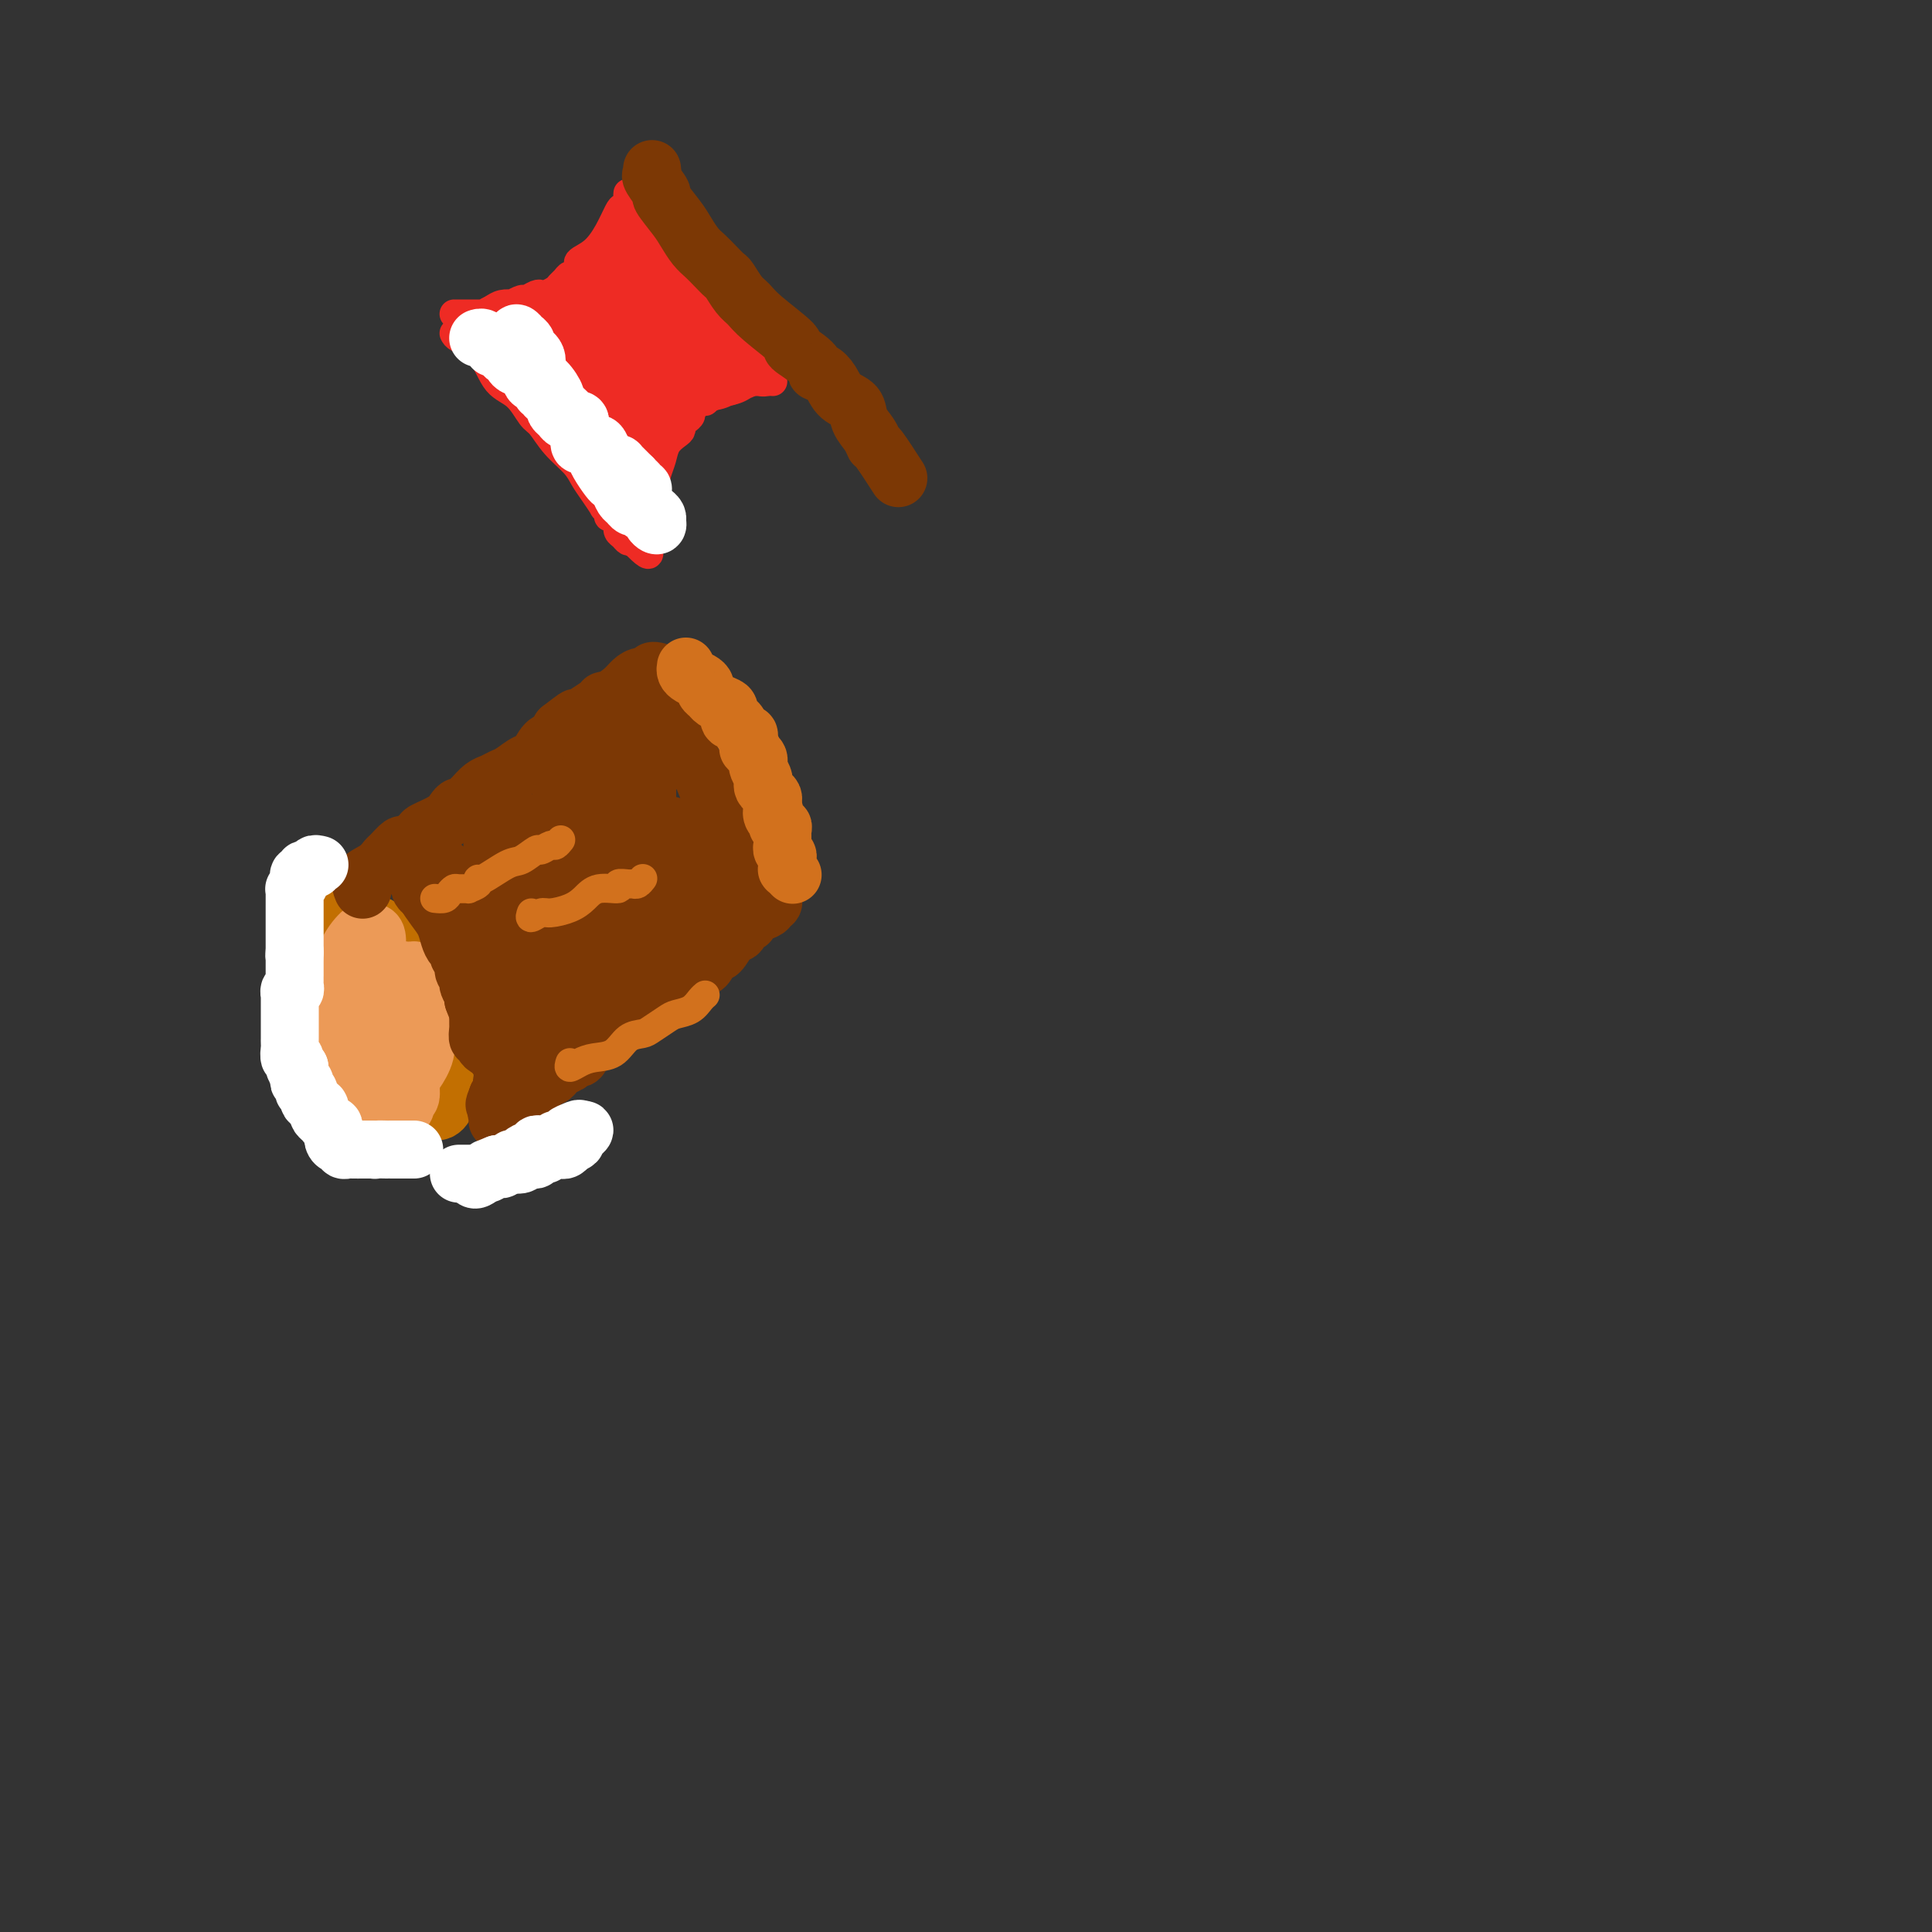 <svg viewBox='0 0 400 400' version='1.1' xmlns='http://www.w3.org/2000/svg' xmlns:xlink='http://www.w3.org/1999/xlink'><rect x="0" y="0" width="400" height="400" fill="#333333" stroke="none"/><g fill='none' stroke='#C26F01' stroke-width='12' stroke-linecap='round' stroke-linejoin='round'><path d='M71,208c-0.024,0.319 -0.048,0.639 0,1c0.048,0.361 0.170,0.765 0,2c-0.170,1.235 -0.630,3.301 0,5c0.630,1.699 2.351,3.033 3,4c0.649,0.967 0.226,1.569 0,2c-0.226,0.431 -0.253,0.693 0,1c0.253,0.307 0.788,0.660 1,1c0.212,0.340 0.102,0.665 0,1c-0.102,0.335 -0.196,0.678 0,1c0.196,0.322 0.682,0.621 1,1c0.318,0.379 0.468,0.836 1,1c0.532,0.164 1.447,0.034 2,0c0.553,-0.034 0.744,0.029 1,0c0.256,-0.029 0.578,-0.151 1,0c0.422,0.151 0.943,0.576 1,1c0.057,0.424 -0.350,0.846 0,1c0.350,0.154 1.456,0.041 2,0c0.544,-0.041 0.527,-0.011 1,0c0.473,0.011 1.436,0.004 2,0c0.564,-0.004 0.729,-0.004 1,0c0.271,0.004 0.647,0.012 1,0c0.353,-0.012 0.683,-0.044 1,0c0.317,0.044 0.621,0.163 1,0c0.379,-0.163 0.834,-0.610 1,-1c0.166,-0.390 0.045,-0.723 0,-1c-0.045,-0.277 -0.012,-0.498 0,-1c0.012,-0.502 0.003,-1.286 0,-2c-0.003,-0.714 -0.002,-1.357 0,-2'/><path d='M92,223c0.159,-1.498 0.055,-1.742 0,-2c-0.055,-0.258 -0.061,-0.529 0,-1c0.061,-0.471 0.188,-1.144 0,-2c-0.188,-0.856 -0.691,-1.897 -1,-3c-0.309,-1.103 -0.426,-2.269 -1,-4c-0.574,-1.731 -1.607,-4.028 -2,-5c-0.393,-0.972 -0.146,-0.618 0,-1c0.146,-0.382 0.193,-1.499 0,-2c-0.193,-0.501 -0.625,-0.385 -1,-1c-0.375,-0.615 -0.692,-1.963 -1,-3c-0.308,-1.037 -0.607,-1.765 -1,-2c-0.393,-0.235 -0.879,0.024 -1,0c-0.121,-0.024 0.122,-0.331 0,-1c-0.122,-0.669 -0.609,-1.699 -1,-2c-0.391,-0.301 -0.686,0.127 -1,0c-0.314,-0.127 -0.647,-0.808 -1,-1c-0.353,-0.192 -0.724,0.106 -1,0c-0.276,-0.106 -0.455,-0.617 -1,-1c-0.545,-0.383 -1.454,-0.639 -2,-1c-0.546,-0.361 -0.728,-0.829 -1,-1c-0.272,-0.171 -0.632,-0.047 -1,0c-0.368,0.047 -0.743,0.015 -1,0c-0.257,-0.015 -0.394,-0.015 -1,0c-0.606,0.015 -1.679,0.045 -2,0c-0.321,-0.045 0.110,-0.164 0,0c-0.110,0.164 -0.761,0.611 -1,1c-0.239,0.389 -0.064,0.720 0,1c0.064,0.280 0.018,0.509 0,1c-0.018,0.491 -0.009,1.246 0,2'/><path d='M70,195c-0.155,0.917 -0.041,0.708 0,1c0.041,0.292 0.011,1.083 0,2c-0.011,0.917 -0.003,1.960 0,3c0.003,1.040 -0.000,2.078 0,3c0.000,0.922 0.004,1.727 0,3c-0.004,1.273 -0.015,3.013 0,4c0.015,0.987 0.055,1.219 0,2c-0.055,0.781 -0.207,2.110 0,3c0.207,0.890 0.773,1.342 1,2c0.227,0.658 0.117,1.524 0,2c-0.117,0.476 -0.239,0.564 0,1c0.239,0.436 0.838,1.219 1,2c0.162,0.781 -0.115,1.558 0,2c0.115,0.442 0.622,0.549 1,1c0.378,0.451 0.626,1.245 1,2c0.374,0.755 0.874,1.470 1,2c0.126,0.530 -0.121,0.874 0,1c0.121,0.126 0.609,0.034 1,0c0.391,-0.034 0.686,-0.008 1,0c0.314,0.008 0.648,-0.001 1,0c0.352,0.001 0.721,0.012 1,0c0.279,-0.012 0.467,-0.048 1,0c0.533,0.048 1.411,0.178 2,0c0.589,-0.178 0.890,-0.666 1,-1c0.110,-0.334 0.029,-0.514 0,-1c-0.029,-0.486 -0.008,-1.278 0,-2c0.008,-0.722 0.002,-1.373 0,-2c-0.002,-0.627 -0.001,-1.230 0,-2c0.001,-0.770 0.000,-1.707 0,-3c-0.000,-1.293 -0.000,-2.941 0,-4c0.000,-1.059 0.000,-1.530 0,-2'/><path d='M83,214c0.224,-3.306 0.284,-3.071 0,-4c-0.284,-0.929 -0.913,-3.023 -1,-4c-0.087,-0.977 0.366,-0.836 0,-1c-0.366,-0.164 -1.552,-0.633 -2,-1c-0.448,-0.367 -0.159,-0.632 0,-1c0.159,-0.368 0.186,-0.838 0,-1c-0.186,-0.162 -0.586,-0.017 -1,0c-0.414,0.017 -0.843,-0.095 -1,0c-0.157,0.095 -0.042,0.398 0,1c0.042,0.602 0.011,1.503 0,2c-0.011,0.497 -0.003,0.589 0,1c0.003,0.411 0.001,1.140 0,2c-0.001,0.860 -0.000,1.850 0,3c0.000,1.150 0.000,2.458 0,3c-0.000,0.542 -0.000,0.316 0,1c0.000,0.684 0.000,2.277 0,3c-0.000,0.723 -0.000,0.576 0,1c0.000,0.424 0.000,1.420 0,2c-0.000,0.580 -0.000,0.743 0,1c0.000,0.257 0.000,0.608 0,1c-0.000,0.392 -0.000,0.826 0,1c0.000,0.174 0.000,0.087 0,0'/></g>
<g fill='none' stroke='#EC9A57' stroke-width='12' stroke-linecap='round' stroke-linejoin='round'><path d='M75,206c-0.000,0.682 -0.000,1.363 0,2c0.000,0.637 0.000,1.229 0,2c-0.000,0.771 -0.000,1.722 0,3c0.000,1.278 0.000,2.883 0,4c-0.000,1.117 -0.001,1.745 0,3c0.001,1.255 0.002,3.136 0,4c-0.002,0.864 -0.008,0.712 0,1c0.008,0.288 0.029,1.018 0,1c-0.029,-0.018 -0.109,-0.782 0,-1c0.109,-0.218 0.407,0.110 1,0c0.593,-0.110 1.479,-0.659 2,-1c0.521,-0.341 0.675,-0.476 1,-1c0.325,-0.524 0.819,-1.439 1,-2c0.181,-0.561 0.048,-0.769 0,-1c-0.048,-0.231 -0.013,-0.486 0,-1c0.013,-0.514 0.003,-1.287 0,-2c-0.003,-0.713 -0.001,-1.366 0,-2c0.001,-0.634 0.000,-1.248 0,-2c-0.000,-0.752 -0.000,-1.644 0,-2c0.000,-0.356 0.000,-0.178 0,0'/><path d='M80,211c-0.016,-1.710 -0.056,-0.986 0,-1c0.056,-0.014 0.207,-0.768 0,-1c-0.207,-0.232 -0.773,0.057 -1,0c-0.227,-0.057 -0.113,-0.461 0,-1c0.113,-0.539 0.227,-1.212 0,-2c-0.227,-0.788 -0.796,-1.689 -1,-3c-0.204,-1.311 -0.044,-3.030 0,-4c0.044,-0.970 -0.028,-1.191 0,-2c0.028,-0.809 0.155,-2.206 0,-3c-0.155,-0.794 -0.591,-0.985 -1,-1c-0.409,-0.015 -0.789,0.147 -1,0c-0.211,-0.147 -0.253,-0.602 -1,0c-0.747,0.602 -2.200,2.260 -3,4c-0.800,1.740 -0.946,3.563 -1,5c-0.054,1.437 -0.014,2.487 0,4c0.014,1.513 0.003,3.490 0,5c-0.003,1.510 0.001,2.553 0,3c-0.001,0.447 -0.006,0.296 0,1c0.006,0.704 0.022,2.261 0,3c-0.022,0.739 -0.083,0.661 0,1c0.083,0.339 0.309,1.097 1,2c0.691,0.903 1.845,1.952 3,3'/><path d='M75,224c0.813,1.580 0.844,2.528 1,3c0.156,0.472 0.436,0.466 1,1c0.564,0.534 1.411,1.608 2,2c0.589,0.392 0.918,0.102 1,0c0.082,-0.102 -0.084,-0.017 0,0c0.084,0.017 0.419,-0.035 1,0c0.581,0.035 1.409,0.157 2,0c0.591,-0.157 0.945,-0.593 1,-1c0.055,-0.407 -0.188,-0.786 0,-1c0.188,-0.214 0.807,-0.262 1,-1c0.193,-0.738 -0.039,-2.165 0,-3c0.039,-0.835 0.350,-1.077 1,-2c0.650,-0.923 1.638,-2.527 2,-4c0.362,-1.473 0.097,-2.814 0,-4c-0.097,-1.186 -0.025,-2.218 0,-3c0.025,-0.782 0.003,-1.313 0,-2c-0.003,-0.687 0.014,-1.528 0,-2c-0.014,-0.472 -0.059,-0.575 0,-1c0.059,-0.425 0.223,-1.172 0,-2c-0.223,-0.828 -0.834,-1.738 -1,-2c-0.166,-0.262 0.111,0.125 0,0c-0.111,-0.125 -0.612,-0.762 -1,-1c-0.388,-0.238 -0.664,-0.079 -1,0c-0.336,0.079 -0.734,0.076 -1,0c-0.266,-0.076 -0.401,-0.227 -1,0c-0.599,0.227 -1.661,0.830 -2,1c-0.339,0.170 0.046,-0.094 0,0c-0.046,0.094 -0.523,0.547 -1,1'/><path d='M80,203c-1.000,0.333 -0.500,0.167 0,0'/></g>
<g fill='none' stroke='#7C3805' stroke-width='12' stroke-linecap='round' stroke-linejoin='round'><path d='M75,184c0.076,0.181 0.152,0.362 0,0c-0.152,-0.362 -0.531,-1.268 0,-2c0.531,-0.732 1.971,-1.290 3,-2c1.029,-0.710 1.646,-1.570 2,-2c0.354,-0.430 0.445,-0.429 1,-1c0.555,-0.571 1.574,-1.714 2,-2c0.426,-0.286 0.261,0.285 1,0c0.739,-0.285 2.383,-1.425 3,-2c0.617,-0.575 0.207,-0.584 1,-1c0.793,-0.416 2.790,-1.239 4,-2c1.210,-0.761 1.633,-1.460 2,-2c0.367,-0.540 0.679,-0.922 1,-1c0.321,-0.078 0.652,0.148 1,0c0.348,-0.148 0.712,-0.670 1,-1c0.288,-0.330 0.499,-0.468 1,-1c0.501,-0.532 1.293,-1.456 2,-2c0.707,-0.544 1.330,-0.707 2,-1c0.670,-0.293 1.387,-0.716 2,-1c0.613,-0.284 1.124,-0.428 2,-1c0.876,-0.572 2.119,-1.570 3,-2c0.881,-0.430 1.401,-0.290 2,-1c0.599,-0.710 1.277,-2.268 2,-3c0.723,-0.732 1.492,-0.638 2,-1c0.508,-0.362 0.754,-1.181 1,-2'/><path d='M116,151c6.391,-4.993 1.870,-0.974 1,0c-0.870,0.974 1.912,-1.096 3,-2c1.088,-0.904 0.483,-0.640 1,-1c0.517,-0.360 2.155,-1.343 3,-2c0.845,-0.657 0.897,-0.989 1,-1c0.103,-0.011 0.256,0.299 1,0c0.744,-0.299 2.079,-1.208 3,-2c0.921,-0.792 1.427,-1.466 2,-2c0.573,-0.534 1.211,-0.928 2,-1c0.789,-0.072 1.727,0.176 2,0c0.273,-0.176 -0.119,-0.778 0,-1c0.119,-0.222 0.748,-0.063 1,0c0.252,0.063 0.126,0.032 0,0'/><path d='M103,232c0.050,-0.333 0.101,-0.665 0,-1c-0.101,-0.335 -0.352,-0.671 0,-1c0.352,-0.329 1.308,-0.651 2,-1c0.692,-0.349 1.120,-0.724 2,-1c0.880,-0.276 2.210,-0.451 3,-1c0.790,-0.549 1.038,-1.470 1,-2c-0.038,-0.530 -0.362,-0.667 0,-1c0.362,-0.333 1.412,-0.862 2,-1c0.588,-0.138 0.716,0.116 1,0c0.284,-0.116 0.724,-0.603 1,-1c0.276,-0.397 0.388,-0.705 1,-1c0.612,-0.295 1.725,-0.576 2,-1c0.275,-0.424 -0.287,-0.992 0,-1c0.287,-0.008 1.425,0.545 2,0c0.575,-0.545 0.589,-2.187 1,-3c0.411,-0.813 1.219,-0.796 2,-1c0.781,-0.204 1.537,-0.629 2,-1c0.463,-0.371 0.635,-0.687 1,-1c0.365,-0.313 0.923,-0.621 1,-1c0.077,-0.379 -0.326,-0.827 0,-1c0.326,-0.173 1.380,-0.071 2,0c0.620,0.071 0.805,0.112 1,0c0.195,-0.112 0.399,-0.376 1,-1c0.601,-0.624 1.600,-1.607 2,-2c0.400,-0.393 0.200,-0.197 0,0'/><path d='M133,208c4.763,-3.951 1.672,-1.829 1,-1c-0.672,0.829 1.075,0.364 2,0c0.925,-0.364 1.029,-0.627 1,-1c-0.029,-0.373 -0.190,-0.855 0,-1c0.190,-0.145 0.732,0.049 1,0c0.268,-0.049 0.261,-0.341 1,-1c0.739,-0.659 2.225,-1.686 3,-2c0.775,-0.314 0.838,0.083 1,0c0.162,-0.083 0.424,-0.646 1,-1c0.576,-0.354 1.468,-0.497 2,-1c0.532,-0.503 0.706,-1.365 1,-2c0.294,-0.635 0.709,-1.044 1,-1c0.291,0.044 0.459,0.540 1,0c0.541,-0.540 1.456,-2.116 2,-3c0.544,-0.884 0.719,-1.077 1,-1c0.281,0.077 0.669,0.424 1,0c0.331,-0.424 0.604,-1.619 1,-2c0.396,-0.381 0.914,0.052 1,0c0.086,-0.052 -0.260,-0.587 0,-1c0.260,-0.413 1.128,-0.703 2,-1c0.872,-0.297 1.750,-0.602 2,-1c0.250,-0.398 -0.129,-0.890 0,-1c0.129,-0.110 0.765,0.163 1,0c0.235,-0.163 0.067,-0.761 0,-1c-0.067,-0.239 -0.034,-0.120 0,0'/><path d='M136,142c-0.119,0.294 -0.238,0.588 0,1c0.238,0.412 0.833,0.941 1,1c0.167,0.059 -0.095,-0.354 0,0c0.095,0.354 0.545,1.474 1,2c0.455,0.526 0.913,0.457 1,1c0.087,0.543 -0.199,1.699 0,2c0.199,0.301 0.883,-0.253 1,0c0.117,0.253 -0.334,1.312 0,2c0.334,0.688 1.453,1.003 2,2c0.547,0.997 0.523,2.676 1,4c0.477,1.324 1.455,2.294 2,3c0.545,0.706 0.657,1.146 1,2c0.343,0.854 0.917,2.120 1,3c0.083,0.880 -0.325,1.374 0,2c0.325,0.626 1.382,1.385 2,2c0.618,0.615 0.796,1.086 1,2c0.204,0.914 0.433,2.269 1,4c0.567,1.731 1.472,3.837 2,5c0.528,1.163 0.677,1.384 1,2c0.323,0.616 0.818,1.629 1,2c0.182,0.371 0.049,0.100 0,0c-0.049,-0.100 -0.014,-0.029 0,0c0.014,0.029 0.007,0.014 0,0'/><path d='M91,187c-0.232,-0.339 -0.464,-0.679 -1,-1c-0.536,-0.321 -1.375,-0.625 -2,-1c-0.625,-0.375 -1.036,-0.821 -1,-1c0.036,-0.179 0.518,-0.089 1,0'/><path d='M88,184c-0.556,-0.382 -0.448,0.163 0,1c0.448,0.837 1.234,1.964 2,3c0.766,1.036 1.511,1.979 2,3c0.489,1.021 0.724,2.118 1,3c0.276,0.882 0.595,1.549 1,2c0.405,0.451 0.897,0.685 1,1c0.103,0.315 -0.183,0.710 0,1c0.183,0.290 0.834,0.473 1,1c0.166,0.527 -0.152,1.398 0,2c0.152,0.602 0.776,0.937 1,1c0.224,0.063 0.050,-0.145 0,0c-0.050,0.145 0.025,0.644 0,1c-0.025,0.356 -0.150,0.570 0,1c0.150,0.430 0.575,1.076 1,2c0.425,0.924 0.850,2.128 1,3c0.150,0.872 0.025,1.413 0,2c-0.025,0.587 0.049,1.219 0,2c-0.049,0.781 -0.220,1.712 0,2c0.220,0.288 0.830,-0.066 1,0c0.170,0.066 -0.099,0.554 0,1c0.099,0.446 0.565,0.851 1,1c0.435,0.149 0.839,0.043 1,0c0.161,-0.043 0.081,-0.021 0,0'/><path d='M102,217c2.566,5.108 1.980,1.379 2,0c0.020,-1.379 0.646,-0.409 1,0c0.354,0.409 0.434,0.256 1,0c0.566,-0.256 1.616,-0.614 2,-1c0.384,-0.386 0.103,-0.800 0,-1c-0.103,-0.200 -0.026,-0.186 0,-1c0.026,-0.814 0.001,-2.454 0,-3c-0.001,-0.546 0.021,0.004 0,0c-0.021,-0.004 -0.087,-0.562 0,-1c0.087,-0.438 0.325,-0.756 0,-2c-0.325,-1.244 -1.213,-3.415 -2,-5c-0.787,-1.585 -1.471,-2.584 -2,-4c-0.529,-1.416 -0.901,-3.247 -2,-5c-1.099,-1.753 -2.925,-3.426 -4,-5c-1.075,-1.574 -1.398,-3.048 -2,-4c-0.602,-0.952 -1.482,-1.382 -2,-2c-0.518,-0.618 -0.673,-1.423 -1,-2c-0.327,-0.577 -0.824,-0.925 -1,-1c-0.176,-0.075 -0.029,0.124 0,0c0.029,-0.124 -0.058,-0.572 0,0c0.058,0.572 0.263,2.164 0,3c-0.263,0.836 -0.994,0.917 0,4c0.994,3.083 3.713,9.166 5,13c1.287,3.834 1.144,5.417 1,7'/><path d='M98,207c1.861,5.339 3.515,5.185 4,6c0.485,0.815 -0.198,2.597 0,4c0.198,1.403 1.279,2.426 2,3c0.721,0.574 1.084,0.699 1,1c-0.084,0.301 -0.615,0.777 -1,0c-0.385,-0.777 -0.625,-2.808 -1,-4c-0.375,-1.192 -0.885,-1.546 -1,-2c-0.115,-0.454 0.165,-1.008 0,-2c-0.165,-0.992 -0.775,-2.422 -1,-4c-0.225,-1.578 -0.064,-3.302 0,-5c0.064,-1.698 0.031,-3.368 0,-5c-0.031,-1.632 -0.060,-3.225 0,-4c0.060,-0.775 0.208,-0.733 0,-1c-0.208,-0.267 -0.774,-0.845 -1,-1c-0.226,-0.155 -0.112,0.113 0,0c0.112,-0.113 0.222,-0.607 0,-1c-0.222,-0.393 -0.778,-0.684 -1,-1c-0.222,-0.316 -0.111,-0.658 0,-1'/><path d='M99,190c-1.250,-4.831 -1.876,-1.908 -2,-1c-0.124,0.908 0.254,-0.201 0,-1c-0.254,-0.799 -1.140,-1.290 -2,-2c-0.860,-0.710 -1.695,-1.641 -2,-2c-0.305,-0.359 -0.082,-0.148 0,0c0.082,0.148 0.022,0.232 0,0c-0.022,-0.232 -0.006,-0.781 0,-1c0.006,-0.219 0.003,-0.110 0,0'/><path d='M108,170c-0.211,0.307 -0.423,0.614 0,1c0.423,0.386 1.480,0.852 2,2c0.520,1.148 0.504,2.977 1,5c0.496,2.023 1.505,4.241 2,6c0.495,1.759 0.475,3.061 1,5c0.525,1.939 1.595,4.515 2,6c0.405,1.485 0.147,1.878 0,3c-0.147,1.122 -0.182,2.974 0,4c0.182,1.026 0.581,1.227 1,2c0.419,0.773 0.858,2.118 1,3c0.142,0.882 -0.011,1.301 0,2c0.011,0.699 0.188,1.679 0,2c-0.188,0.321 -0.741,-0.016 -1,0c-0.259,0.016 -0.224,0.386 -1,-1c-0.776,-1.386 -2.363,-4.527 -3,-6c-0.637,-1.473 -0.325,-1.278 -1,-3c-0.675,-1.722 -2.338,-5.361 -4,-9'/><path d='M108,192c-2.121,-4.214 -2.425,-5.250 -3,-7c-0.575,-1.750 -1.422,-4.214 -2,-6c-0.578,-1.786 -0.888,-2.892 -1,-4c-0.112,-1.108 -0.027,-2.216 0,-3c0.027,-0.784 -0.005,-1.244 0,-1c0.005,0.244 0.046,1.192 0,2c-0.046,0.808 -0.179,1.474 0,2c0.179,0.526 0.668,0.910 1,2c0.332,1.090 0.506,2.886 1,5c0.494,2.114 1.309,4.548 2,7c0.691,2.452 1.257,4.923 2,7c0.743,2.077 1.663,3.761 2,5c0.337,1.239 0.090,2.033 0,3c-0.090,0.967 -0.024,2.106 0,3c0.024,0.894 0.007,1.541 0,2c-0.007,0.459 -0.003,0.729 0,1'/><path d='M110,210c1.060,6.076 -0.289,2.264 -1,1c-0.711,-1.264 -0.783,0.018 -1,1c-0.217,0.982 -0.580,1.664 -1,2c-0.420,0.336 -0.897,0.328 -1,1c-0.103,0.672 0.169,2.025 0,3c-0.169,0.975 -0.778,1.571 -1,2c-0.222,0.429 -0.059,0.689 0,1c0.059,0.311 0.012,0.671 0,1c-0.012,0.329 0.011,0.627 0,1c-0.011,0.373 -0.056,0.821 0,1c0.056,0.179 0.212,0.090 0,0c-0.212,-0.090 -0.792,-0.182 -1,0c-0.208,0.182 -0.046,0.636 0,1c0.046,0.364 -0.026,0.636 0,1c0.026,0.364 0.150,0.818 0,1c-0.150,0.182 -0.575,0.091 -1,0'/><path d='M103,227c-1.132,2.829 -0.464,1.402 0,1c0.464,-0.402 0.722,0.222 1,0c0.278,-0.222 0.575,-1.291 2,-3c1.425,-1.709 3.979,-4.060 5,-5c1.021,-0.940 0.511,-0.470 0,0'/><path d='M124,157c-0.389,0.577 -0.777,1.153 -1,2c-0.223,0.847 -0.280,1.964 -1,4c-0.720,2.036 -2.102,4.992 -3,8c-0.898,3.008 -1.312,6.070 -2,8c-0.688,1.930 -1.648,2.730 -2,5c-0.352,2.270 -0.094,6.010 0,8c0.094,1.990 0.025,2.230 0,3c-0.025,0.770 -0.007,2.069 0,3c0.007,0.931 0.002,1.494 0,2c-0.002,0.506 -0.000,0.956 0,1c0.000,0.044 -0.001,-0.317 0,-1c0.001,-0.683 0.004,-1.688 0,-3c-0.004,-1.312 -0.015,-2.932 0,-5c0.015,-2.068 0.057,-4.586 0,-7c-0.057,-2.414 -0.211,-4.724 0,-7c0.211,-2.276 0.789,-4.517 1,-6c0.211,-1.483 0.057,-2.207 0,-3c-0.057,-0.793 -0.016,-1.655 0,-2c0.016,-0.345 0.008,-0.172 0,0'/><path d='M116,167c0.352,-5.198 0.733,-1.191 1,0c0.267,1.191 0.421,-0.432 1,0c0.579,0.432 1.584,2.919 2,5c0.416,2.081 0.244,3.756 1,6c0.756,2.244 2.440,5.059 3,6c0.560,0.941 -0.005,0.010 0,0c0.005,-0.010 0.579,0.900 1,2c0.421,1.100 0.687,2.389 1,3c0.313,0.611 0.672,0.545 1,1c0.328,0.455 0.624,1.431 1,2c0.376,0.569 0.833,0.731 1,1c0.167,0.269 0.045,0.646 0,1c-0.045,0.354 -0.012,0.685 0,1c0.012,0.315 0.003,0.615 0,1c-0.003,0.385 -0.001,0.854 0,1c0.001,0.146 0.000,-0.033 0,0c-0.000,0.033 -0.000,0.278 0,1c0.000,0.722 0.000,1.921 0,3c-0.000,1.079 -0.000,2.040 0,3'/><path d='M129,204c0.159,2.717 0.055,3.510 0,4c-0.055,0.490 -0.063,0.679 0,1c0.063,0.321 0.197,0.776 0,1c-0.197,0.224 -0.727,0.217 -1,0c-0.273,-0.217 -0.291,-0.643 0,-1c0.291,-0.357 0.890,-0.646 1,-1c0.110,-0.354 -0.269,-0.772 0,-1c0.269,-0.228 1.185,-0.264 2,-1c0.815,-0.736 1.529,-2.171 2,-3c0.471,-0.829 0.700,-1.053 1,-1c0.300,0.053 0.671,0.384 1,0c0.329,-0.384 0.616,-1.481 1,-2c0.384,-0.519 0.866,-0.459 1,-1c0.134,-0.541 -0.079,-1.684 0,-2c0.079,-0.316 0.451,0.195 1,0c0.549,-0.195 1.274,-1.098 2,-2'/><path d='M140,195c1.871,-1.945 1.047,-0.309 1,0c-0.047,0.309 0.681,-0.709 1,-1c0.319,-0.291 0.229,0.146 1,0c0.771,-0.146 2.403,-0.874 3,-1c0.597,-0.126 0.158,0.351 0,0c-0.158,-0.351 -0.035,-1.528 0,-2c0.035,-0.472 -0.019,-0.239 0,-1c0.019,-0.761 0.112,-2.517 0,-3c-0.112,-0.483 -0.430,0.308 -1,0c-0.570,-0.308 -1.391,-1.716 -2,-3c-0.609,-1.284 -1.007,-2.446 -2,-4c-0.993,-1.554 -2.580,-3.500 -4,-5c-1.420,-1.500 -2.671,-2.553 -4,-4c-1.329,-1.447 -2.734,-3.287 -4,-5c-1.266,-1.713 -2.392,-3.299 -3,-4c-0.608,-0.701 -0.699,-0.518 -1,-1c-0.301,-0.482 -0.812,-1.630 -1,-2c-0.188,-0.370 -0.054,0.037 0,0c0.054,-0.037 0.027,-0.519 0,-1'/><path d='M124,158c-3.210,-4.702 -0.234,-1.957 1,-1c1.234,0.957 0.725,0.125 1,-1c0.275,-1.125 1.334,-2.544 2,-3c0.666,-0.456 0.939,0.051 1,0c0.061,-0.051 -0.089,-0.658 0,-1c0.089,-0.342 0.416,-0.418 1,-1c0.584,-0.582 1.425,-1.672 2,-2c0.575,-0.328 0.885,0.104 1,0c0.115,-0.104 0.035,-0.745 0,-1c-0.035,-0.255 -0.023,-0.125 0,0c0.023,0.125 0.059,0.246 0,1c-0.059,0.754 -0.212,2.143 0,3c0.212,0.857 0.789,1.184 1,2c0.211,0.816 0.057,2.121 0,3c-0.057,0.879 -0.015,1.331 0,3c0.015,1.669 0.004,4.555 0,6c-0.004,1.445 -0.001,1.448 0,3c0.001,1.552 0.000,4.653 0,7c-0.000,2.347 -0.000,3.940 0,5c0.000,1.060 0.000,1.589 0,2c-0.000,0.411 -0.000,0.706 0,1'/><path d='M134,184c0.491,5.368 0.720,1.287 1,0c0.280,-1.287 0.613,0.218 1,1c0.387,0.782 0.830,0.839 1,1c0.170,0.161 0.069,0.424 0,1c-0.069,0.576 -0.106,1.464 0,2c0.106,0.536 0.356,0.721 1,1c0.644,0.279 1.681,0.654 2,1c0.319,0.346 -0.080,0.663 0,1c0.080,0.337 0.638,0.693 1,1c0.362,0.307 0.528,0.567 1,0c0.472,-0.567 1.251,-1.959 2,-3c0.749,-1.041 1.470,-1.731 2,-3c0.530,-1.269 0.870,-3.116 1,-4c0.130,-0.884 0.049,-0.804 0,-1c-0.049,-0.196 -0.065,-0.670 0,-1c0.065,-0.330 0.210,-0.518 0,-1c-0.210,-0.482 -0.774,-1.257 -1,-2c-0.226,-0.743 -0.115,-1.452 0,-2c0.115,-0.548 0.235,-0.934 0,-1c-0.235,-0.066 -0.826,0.189 -1,0c-0.174,-0.189 0.069,-0.820 0,-1c-0.069,-0.180 -0.448,0.091 -1,0c-0.552,-0.091 -1.276,-0.546 -2,-1'/><path d='M142,173c-1.178,-1.713 -1.621,-0.995 -2,-1c-0.379,-0.005 -0.692,-0.733 -1,-1c-0.308,-0.267 -0.611,-0.071 -1,0c-0.389,0.071 -0.865,0.019 -1,0c-0.135,-0.019 0.070,-0.005 0,0c-0.070,0.005 -0.417,0.001 -1,0c-0.583,-0.001 -1.403,0.000 -2,0c-0.597,-0.000 -0.972,-0.002 -1,0c-0.028,0.002 0.290,0.006 0,0c-0.290,-0.006 -1.190,-0.024 -2,0c-0.810,0.024 -1.532,0.091 -2,0c-0.468,-0.091 -0.684,-0.338 -1,0c-0.316,0.338 -0.733,1.263 -1,2c-0.267,0.737 -0.383,1.288 -1,2c-0.617,0.712 -1.735,1.587 -2,2c-0.265,0.413 0.321,0.365 0,1c-0.321,0.635 -1.550,1.954 -2,3c-0.450,1.046 -0.121,1.818 0,2c0.121,0.182 0.032,-0.225 0,1c-0.032,1.225 -0.009,4.083 0,5c0.009,0.917 0.002,-0.107 0,0c-0.002,0.107 -0.000,1.346 0,2c0.000,0.654 -0.001,0.722 0,1c0.001,0.278 0.004,0.767 0,1c-0.004,0.233 -0.015,0.210 0,1c0.015,0.790 0.057,2.394 0,3c-0.057,0.606 -0.211,0.214 0,0c0.211,-0.214 0.788,-0.250 1,0c0.212,0.250 0.061,0.786 0,1c-0.061,0.214 -0.030,0.107 0,0'/></g>
<g fill='none' stroke='#FFFFFF' stroke-width='12' stroke-linecap='round' stroke-linejoin='round'><path d='M95,243c0.302,-0.000 0.605,-0.000 1,0c0.395,0.000 0.883,0.001 1,0c0.117,-0.001 -0.136,-0.004 0,0c0.136,0.004 0.663,0.015 1,0c0.337,-0.015 0.486,-0.057 1,0c0.514,0.057 1.395,0.212 2,0c0.605,-0.212 0.935,-0.793 1,-1c0.065,-0.207 -0.137,-0.041 0,0c0.137,0.041 0.611,-0.041 1,0c0.389,0.041 0.692,0.207 1,0c0.308,-0.207 0.621,-0.786 1,-1c0.379,-0.214 0.822,-0.061 1,0c0.178,0.061 0.089,0.031 0,0'/><path d='M106,241c1.880,-0.325 1.081,-0.139 1,0c-0.081,0.139 0.555,0.229 1,0c0.445,-0.229 0.697,-0.778 1,-1c0.303,-0.222 0.655,-0.116 1,0c0.345,0.116 0.684,0.241 1,0c0.316,-0.241 0.611,-0.849 1,-1c0.389,-0.151 0.874,0.156 1,0c0.126,-0.156 -0.107,-0.774 0,-1c0.107,-0.226 0.553,-0.060 1,0c0.447,0.060 0.894,0.012 1,0c0.106,-0.012 -0.129,0.011 0,0c0.129,-0.011 0.622,-0.054 1,0c0.378,0.054 0.640,0.207 1,0c0.360,-0.207 0.817,-0.773 1,-1c0.183,-0.227 0.091,-0.113 0,0'/><path d='M118,237c2.017,-0.780 1.059,-0.731 1,-1c-0.059,-0.269 0.783,-0.857 1,-1c0.217,-0.143 -0.189,0.157 0,0c0.189,-0.157 0.974,-0.773 1,-1c0.026,-0.227 -0.707,-0.065 -1,0c-0.293,0.065 -0.147,0.032 0,0'/><path d='M120,234c0.192,-0.507 -0.327,-0.276 -1,0c-0.673,0.276 -1.500,0.596 -2,1c-0.500,0.404 -0.673,0.893 -1,1c-0.327,0.107 -0.809,-0.168 -1,0c-0.191,0.168 -0.092,0.777 0,1c0.092,0.223 0.179,0.059 0,0c-0.179,-0.059 -0.622,-0.012 -1,0c-0.378,0.012 -0.692,-0.012 -1,0c-0.308,0.012 -0.611,0.058 -1,0c-0.389,-0.058 -0.863,-0.222 -1,0c-0.137,0.222 0.065,0.830 0,1c-0.065,0.170 -0.395,-0.099 -1,0c-0.605,0.099 -1.485,0.566 -2,1c-0.515,0.434 -0.666,0.834 -1,1c-0.334,0.166 -0.853,0.096 -1,0c-0.147,-0.096 0.076,-0.218 0,0c-0.076,0.218 -0.450,0.777 -1,1c-0.550,0.223 -1.275,0.112 -2,0'/><path d='M103,241c-2.978,1.188 -1.922,0.659 -2,1c-0.078,0.341 -1.290,1.553 -2,2c-0.710,0.447 -0.917,0.128 -1,0c-0.083,-0.128 -0.041,-0.064 0,0'/><path d='M66,179c0.130,0.033 0.260,0.065 0,0c-0.260,-0.065 -0.911,-0.229 -1,0c-0.089,0.229 0.382,0.849 0,1c-0.382,0.151 -1.618,-0.167 -2,0c-0.382,0.167 0.090,0.819 0,1c-0.090,0.181 -0.742,-0.109 -1,0c-0.258,0.109 -0.122,0.619 0,1c0.122,0.381 0.229,0.634 0,1c-0.229,0.366 -0.793,0.844 -1,1c-0.207,0.156 -0.055,-0.009 0,0c0.055,0.009 0.015,0.191 0,1c-0.015,0.809 -0.004,2.244 0,3c0.004,0.756 0.001,0.833 0,1c-0.001,0.167 -0.000,0.425 0,1c0.000,0.575 0.000,1.466 0,2c-0.000,0.534 -0.000,0.710 0,1c0.000,0.290 0.000,0.693 0,1c-0.000,0.307 -0.000,0.516 0,1c0.000,0.484 0.000,1.242 0,2'/><path d='M61,197c-0.155,2.052 -0.041,0.181 0,0c0.041,-0.181 0.011,1.328 0,2c-0.011,0.672 -0.003,0.509 0,1c0.003,0.491 0.002,1.638 0,2c-0.002,0.362 -0.004,-0.062 0,0c0.004,0.062 0.015,0.609 0,1c-0.015,0.391 -0.057,0.626 0,1c0.057,0.374 0.211,0.888 0,1c-0.211,0.112 -0.789,-0.177 -1,0c-0.211,0.177 -0.057,0.821 0,1c0.057,0.179 0.015,-0.107 0,0c-0.015,0.107 -0.004,0.607 0,1c0.004,0.393 0.001,0.679 0,1c-0.001,0.321 -0.000,0.677 0,1c0.000,0.323 0.000,0.611 0,1c-0.000,0.389 -0.000,0.878 0,1c0.000,0.122 0.000,-0.122 0,0c-0.000,0.122 -0.000,0.610 0,1c0.000,0.390 0.000,0.680 0,1c-0.000,0.320 -0.001,0.668 0,1c0.001,0.332 0.004,0.647 0,1c-0.004,0.353 -0.016,0.743 0,1c0.016,0.257 0.060,0.381 0,1c-0.060,0.619 -0.222,1.733 0,2c0.222,0.267 0.829,-0.313 1,0c0.171,0.313 -0.094,1.518 0,2c0.094,0.482 0.547,0.241 1,0'/><path d='M62,221c0.150,3.896 0.027,1.635 0,1c-0.027,-0.635 0.044,0.356 0,1c-0.044,0.644 -0.204,0.941 0,1c0.204,0.059 0.771,-0.121 1,0c0.229,0.121 0.122,0.543 0,1c-0.122,0.457 -0.257,0.948 0,1c0.257,0.052 0.905,-0.337 1,0c0.095,0.337 -0.364,1.399 0,2c0.364,0.601 1.550,0.739 2,1c0.450,0.261 0.163,0.644 0,1c-0.163,0.356 -0.201,0.686 0,1c0.201,0.314 0.642,0.612 1,1c0.358,0.388 0.635,0.864 1,1c0.365,0.136 0.820,-0.070 1,0c0.180,0.070 0.086,0.415 0,1c-0.086,0.585 -0.163,1.411 0,2c0.163,0.589 0.567,0.943 1,1c0.433,0.057 0.894,-0.181 1,0c0.106,0.181 -0.145,0.780 0,1c0.145,0.220 0.685,0.059 1,0c0.315,-0.059 0.404,-0.016 1,0c0.596,0.016 1.699,0.004 2,0c0.301,-0.004 -0.200,-0.001 0,0c0.200,0.001 1.100,0.001 2,0'/><path d='M77,238c1.185,0.155 0.646,0.041 1,0c0.354,-0.041 1.600,-0.011 2,0c0.400,0.011 -0.047,0.003 0,0c0.047,-0.003 0.586,-0.001 1,0c0.414,0.001 0.702,0.000 1,0c0.298,-0.000 0.606,-0.000 1,0c0.394,0.000 0.875,0.000 1,0c0.125,-0.000 -0.107,-0.000 0,0c0.107,0.000 0.554,0.000 1,0'/><path d='M85,238c1.333,0.000 0.667,0.000 0,0'/></g>
<g fill='none' stroke='#D2711D' stroke-width='12' stroke-linecap='round' stroke-linejoin='round'><path d='M142,138c-0.061,0.333 -0.122,0.667 0,1c0.122,0.333 0.428,0.667 1,1c0.572,0.333 1.409,0.667 2,1c0.591,0.333 0.935,0.667 1,1c0.065,0.333 -0.150,0.665 0,1c0.150,0.335 0.666,0.672 1,1c0.334,0.328 0.486,0.648 1,1c0.514,0.352 1.391,0.735 2,1c0.609,0.265 0.951,0.413 1,1c0.049,0.587 -0.194,1.615 0,2c0.194,0.385 0.826,0.127 1,0c0.174,-0.127 -0.111,-0.122 0,0c0.111,0.122 0.618,0.361 1,1c0.382,0.639 0.638,1.676 1,2c0.362,0.324 0.828,-0.067 1,0c0.172,0.067 0.049,0.590 0,1c-0.049,0.410 -0.025,0.705 0,1'/><path d='M155,154c1.966,2.654 0.382,1.287 0,1c-0.382,-0.287 0.437,0.504 1,1c0.563,0.496 0.869,0.696 1,1c0.131,0.304 0.087,0.711 0,1c-0.087,0.289 -0.217,0.459 0,1c0.217,0.541 0.780,1.455 1,2c0.220,0.545 0.097,0.723 0,1c-0.097,0.277 -0.170,0.652 0,1c0.170,0.348 0.581,0.668 1,1c0.419,0.332 0.844,0.677 1,1c0.156,0.323 0.042,0.626 0,1c-0.042,0.374 -0.012,0.821 0,1c0.012,0.179 0.006,0.089 0,0'/><path d='M160,167c0.791,2.189 0.268,1.160 0,1c-0.268,-0.160 -0.282,0.549 0,1c0.282,0.451 0.860,0.646 1,1c0.140,0.354 -0.159,0.868 0,1c0.159,0.132 0.775,-0.119 1,0c0.225,0.119 0.059,0.609 0,1c-0.059,0.391 -0.012,0.682 0,1c0.012,0.318 -0.011,0.663 0,1c0.011,0.337 0.055,0.667 0,1c-0.055,0.333 -0.211,0.668 0,1c0.211,0.332 0.788,0.662 1,1c0.212,0.338 0.061,0.683 0,1c-0.061,0.317 -0.030,0.607 0,1c0.030,0.393 0.060,0.889 0,1c-0.060,0.111 -0.208,-0.162 0,0c0.208,0.162 0.774,0.761 1,1c0.226,0.239 0.113,0.120 0,0'/></g>
<g fill='none' stroke='#D2711D' stroke-width='6' stroke-linecap='round' stroke-linejoin='round'><path d='M90,186c0.759,0.083 1.518,0.166 2,0c0.482,-0.166 0.687,-0.580 1,-1c0.313,-0.420 0.732,-0.847 1,-1c0.268,-0.153 0.384,-0.031 1,0c0.616,0.031 1.734,-0.027 2,0c0.266,0.027 -0.318,0.140 0,0c0.318,-0.140 1.540,-0.533 2,-1c0.460,-0.467 0.158,-1.009 0,-1c-0.158,0.009 -0.174,0.567 1,0c1.174,-0.567 3.537,-2.261 5,-3c1.463,-0.739 2.027,-0.523 3,-1c0.973,-0.477 2.355,-1.648 3,-2c0.645,-0.352 0.551,0.116 1,0c0.449,-0.116 1.440,-0.815 2,-1c0.560,-0.185 0.689,0.142 1,0c0.311,-0.142 0.803,-0.755 1,-1c0.197,-0.245 0.098,-0.123 0,0'/><path d='M110,189c-0.193,0.541 -0.386,1.082 0,1c0.386,-0.082 1.350,-0.786 2,-1c0.650,-0.214 0.985,0.063 2,0c1.015,-0.063 2.711,-0.466 4,-1c1.289,-0.534 2.170,-1.201 3,-2c0.830,-0.799 1.609,-1.731 3,-2c1.391,-0.269 3.395,0.125 4,0c0.605,-0.125 -0.188,-0.769 0,-1c0.188,-0.231 1.357,-0.048 2,0c0.643,0.048 0.760,-0.039 1,0c0.240,0.039 0.603,0.203 1,0c0.397,-0.203 0.828,-0.772 1,-1c0.172,-0.228 0.086,-0.114 0,0'/><path d='M118,220c-0.163,0.508 -0.326,1.015 0,1c0.326,-0.015 1.141,-0.554 2,-1c0.859,-0.446 1.762,-0.801 3,-1c1.238,-0.199 2.811,-0.242 4,-1c1.189,-0.758 1.994,-2.231 3,-3c1.006,-0.769 2.212,-0.835 3,-1c0.788,-0.165 1.156,-0.429 2,-1c0.844,-0.571 2.163,-1.449 3,-2c0.837,-0.551 1.191,-0.775 2,-1c0.809,-0.225 2.072,-0.452 3,-1c0.928,-0.548 1.519,-1.417 2,-2c0.481,-0.583 0.852,-0.881 1,-1c0.148,-0.119 0.074,-0.060 0,0'/></g>
<g fill='none' stroke='#EE2B24' stroke-width='6' stroke-linecap='round' stroke-linejoin='round'><path d='M132,39c0.201,0.002 0.402,0.005 1,0c0.598,-0.005 1.592,-0.016 2,0c0.408,0.016 0.231,0.059 1,1c0.769,0.941 2.485,2.780 4,4c1.515,1.220 2.830,1.821 4,3c1.170,1.179 2.196,2.935 3,4c0.804,1.065 1.385,1.441 2,2c0.615,0.559 1.263,1.303 2,2c0.737,0.697 1.563,1.346 2,2c0.437,0.654 0.484,1.312 1,2c0.516,0.688 1.501,1.407 2,2c0.499,0.593 0.514,1.061 1,2c0.486,0.939 1.444,2.349 2,3c0.556,0.651 0.709,0.541 1,1c0.291,0.459 0.719,1.486 1,2c0.281,0.514 0.415,0.516 1,1c0.585,0.484 1.621,1.449 2,2c0.379,0.551 0.102,0.687 0,1c-0.102,0.313 -0.029,0.804 0,1c0.029,0.196 0.015,0.098 0,0'/><path d='M130,40c-0.025,0.195 -0.051,0.389 0,1c0.051,0.611 0.177,1.637 0,2c-0.177,0.363 -0.657,0.062 -1,0c-0.343,-0.062 -0.547,0.116 -1,1c-0.453,0.884 -1.154,2.474 -2,4c-0.846,1.526 -1.837,2.987 -3,4c-1.163,1.013 -2.497,1.577 -3,2c-0.503,0.423 -0.176,0.705 0,1c0.176,0.295 0.202,0.604 0,1c-0.202,0.396 -0.630,0.879 -1,1c-0.370,0.121 -0.680,-0.122 -1,0c-0.320,0.122 -0.649,0.607 -1,1c-0.351,0.393 -0.723,0.693 -1,1c-0.277,0.307 -0.460,0.622 -1,1c-0.540,0.378 -1.439,0.818 -2,1c-0.561,0.182 -0.785,0.105 -1,0c-0.215,-0.105 -0.420,-0.238 -1,0c-0.580,0.238 -1.534,0.848 -2,1c-0.466,0.152 -0.442,-0.153 -1,0c-0.558,0.153 -1.696,0.763 -2,1c-0.304,0.237 0.226,0.102 0,0c-0.226,-0.102 -1.207,-0.172 -2,0c-0.793,0.172 -1.396,0.586 -2,1'/><path d='M102,64c-2.803,1.309 -1.311,1.083 -1,1c0.311,-0.083 -0.561,-0.022 -1,0c-0.439,0.022 -0.446,0.006 -1,0c-0.554,-0.006 -1.655,-0.002 -2,0c-0.345,0.002 0.065,0.000 0,0c-0.065,-0.000 -0.605,-0.000 -1,0c-0.395,0.000 -0.645,0.000 -1,0c-0.355,-0.000 -0.816,-0.000 -1,0c-0.184,0.000 -0.092,0.000 0,0'/><path d='M94,69c0.176,0.333 0.353,0.666 1,1c0.647,0.334 1.765,0.668 2,1c0.235,0.332 -0.414,0.663 0,1c0.414,0.337 1.892,0.679 3,2c1.108,1.321 1.846,3.619 3,5c1.154,1.381 2.725,1.843 4,3c1.275,1.157 2.253,3.009 3,4c0.747,0.991 1.263,1.121 2,2c0.737,0.879 1.694,2.506 3,4c1.306,1.494 2.962,2.855 4,4c1.038,1.145 1.459,2.075 2,3c0.541,0.925 1.202,1.845 2,3c0.798,1.155 1.733,2.543 2,3c0.267,0.457 -0.135,-0.019 0,0c0.135,0.019 0.807,0.531 1,1c0.193,0.469 -0.092,0.895 0,1c0.092,0.105 0.560,-0.113 1,0c0.440,0.113 0.853,0.555 1,1c0.147,0.445 0.028,0.894 0,1c-0.028,0.106 0.034,-0.129 0,0c-0.034,0.129 -0.164,0.622 0,1c0.164,0.378 0.621,0.640 1,1c0.379,0.360 0.680,0.817 1,1c0.320,0.183 0.660,0.091 1,0'/><path d='M131,112c5.968,6.252 2.387,0.381 1,-2c-1.387,-2.381 -0.579,-1.273 0,-1c0.579,0.273 0.929,-0.290 1,-1c0.071,-0.710 -0.135,-1.568 0,-2c0.135,-0.432 0.613,-0.437 1,-1c0.387,-0.563 0.685,-1.685 1,-3c0.315,-1.315 0.649,-2.825 1,-4c0.351,-1.175 0.720,-2.017 1,-3c0.280,-0.983 0.470,-2.109 1,-3c0.530,-0.891 1.400,-1.548 2,-2c0.600,-0.452 0.931,-0.698 1,-1c0.069,-0.302 -0.122,-0.658 0,-1c0.122,-0.342 0.557,-0.670 1,-1c0.443,-0.330 0.893,-0.663 1,-1c0.107,-0.337 -0.129,-0.678 0,-1c0.129,-0.322 0.624,-0.625 1,-1c0.376,-0.375 0.633,-0.822 1,-1c0.367,-0.178 0.843,-0.085 1,0c0.157,0.085 -0.005,0.164 0,0c0.005,-0.164 0.177,-0.569 1,-1c0.823,-0.431 2.297,-0.886 3,-1c0.703,-0.114 0.635,0.113 1,0c0.365,-0.113 1.161,-0.566 2,-1c0.839,-0.434 1.720,-0.848 2,-1c0.280,-0.152 -0.040,-0.041 0,0c0.040,0.041 0.440,0.012 1,0c0.560,-0.012 1.280,-0.006 2,0'/><path d='M158,79c2.121,-0.774 0.424,-0.207 0,0c-0.424,0.207 0.424,0.056 1,0c0.576,-0.056 0.879,-0.016 1,0c0.121,0.016 0.061,0.008 0,0'/></g>
<g fill='none' stroke='#EE2B24' stroke-width='20' stroke-linecap='round' stroke-linejoin='round'><path d='M115,74c0.023,-0.061 0.046,-0.123 0,0c-0.046,0.123 -0.162,0.429 0,1c0.162,0.571 0.603,1.407 1,2c0.397,0.593 0.750,0.944 1,1c0.250,0.056 0.396,-0.181 1,0c0.604,0.181 1.665,0.782 2,1c0.335,0.218 -0.057,0.055 0,0c0.057,-0.055 0.562,0.000 1,0c0.438,-0.000 0.809,-0.056 1,0c0.191,0.056 0.200,0.222 0,0c-0.200,-0.222 -0.610,-0.833 -1,-1c-0.390,-0.167 -0.759,0.109 -1,0c-0.241,-0.109 -0.355,-0.603 -1,-1c-0.645,-0.397 -1.823,-0.699 -3,-1'/><path d='M116,76c-0.813,-0.464 -0.845,-0.124 -1,0c-0.155,0.124 -0.433,0.033 -1,0c-0.567,-0.033 -1.422,-0.009 -2,0c-0.578,0.009 -0.879,0.003 -1,0c-0.121,-0.003 -0.060,-0.001 0,0'/><path d='M110,75c-0.656,-0.422 -1.313,-0.845 -1,-1c0.313,-0.155 1.594,-0.043 2,0c0.406,0.043 -0.063,0.015 0,0c0.063,-0.015 0.658,-0.018 1,0c0.342,0.018 0.432,0.056 1,0c0.568,-0.056 1.614,-0.207 2,0c0.386,0.207 0.110,0.774 0,1c-0.110,0.226 -0.055,0.113 0,0'/><path d='M115,75c1.195,0.105 1.682,0.366 2,1c0.318,0.634 0.466,1.640 1,2c0.534,0.360 1.452,0.074 2,1c0.548,0.926 0.725,3.063 1,4c0.275,0.937 0.646,0.674 1,1c0.354,0.326 0.690,1.243 1,2c0.310,0.757 0.595,1.356 1,2c0.405,0.644 0.932,1.333 1,2c0.068,0.667 -0.322,1.313 0,2c0.322,0.687 1.356,1.416 2,2c0.644,0.584 0.898,1.024 1,1c0.102,-0.024 0.051,-0.512 0,-1'/><path d='M128,94c2.011,2.761 0.539,0.162 0,-1c-0.539,-1.162 -0.145,-0.888 0,-1c0.145,-0.112 0.042,-0.611 0,-1c-0.042,-0.389 -0.021,-0.667 0,-1c0.021,-0.333 0.043,-0.719 0,-1c-0.043,-0.281 -0.152,-0.457 0,-1c0.152,-0.543 0.565,-1.455 1,-2c0.435,-0.545 0.891,-0.725 1,-1c0.109,-0.275 -0.128,-0.647 0,-1c0.128,-0.353 0.622,-0.687 1,-1c0.378,-0.313 0.642,-0.605 1,-1c0.358,-0.395 0.812,-0.894 1,-1c0.188,-0.106 0.110,0.182 0,0c-0.110,-0.182 -0.251,-0.832 0,-1c0.251,-0.168 0.893,0.147 1,0c0.107,-0.147 -0.322,-0.756 0,-1c0.322,-0.244 1.396,-0.122 2,0c0.604,0.122 0.740,0.244 1,0c0.260,-0.244 0.646,-0.854 1,-1c0.354,-0.146 0.676,0.172 1,0c0.324,-0.172 0.650,-0.834 1,-1c0.350,-0.166 0.724,0.166 1,0c0.276,-0.166 0.456,-0.828 1,-1c0.544,-0.172 1.454,0.146 2,0c0.546,-0.146 0.727,-0.756 1,-1c0.273,-0.244 0.636,-0.122 1,0'/><path d='M146,75c2.284,-1.018 0.994,-0.062 1,0c0.006,0.062 1.309,-0.771 2,-1c0.691,-0.229 0.771,0.146 1,0c0.229,-0.146 0.607,-0.814 1,-1c0.393,-0.186 0.802,0.111 1,0c0.198,-0.111 0.184,-0.631 0,-1c-0.184,-0.369 -0.539,-0.589 -1,-1c-0.461,-0.411 -1.027,-1.013 -2,-2c-0.973,-0.987 -2.354,-2.357 -3,-3c-0.646,-0.643 -0.557,-0.558 -1,-1c-0.443,-0.442 -1.417,-1.411 -2,-2c-0.583,-0.589 -0.775,-0.797 -1,-1c-0.225,-0.203 -0.484,-0.401 -1,-1c-0.516,-0.599 -1.290,-1.600 -2,-2c-0.710,-0.400 -1.355,-0.200 -2,0'/><path d='M137,59c-2.257,-2.331 -0.398,-1.160 0,-1c0.398,0.160 -0.664,-0.692 -1,-1c-0.336,-0.308 0.054,-0.071 0,0c-0.054,0.071 -0.550,-0.022 -1,0c-0.450,0.022 -0.852,0.160 -1,0c-0.148,-0.160 -0.042,-0.617 0,-1c0.042,-0.383 0.021,-0.691 0,-1'/><path d='M134,55c-0.690,-0.786 -0.917,-0.750 -1,-1c-0.083,-0.250 -0.024,-0.786 0,-1c0.024,-0.214 0.012,-0.107 0,0'/><path d='M133,53c-0.308,0.067 -0.576,1.235 -1,2c-0.424,0.765 -1.002,1.126 -1,2c0.002,0.874 0.586,2.259 0,3c-0.586,0.741 -2.342,0.838 -3,2c-0.658,1.162 -0.217,3.391 0,4c0.217,0.609 0.212,-0.401 0,0c-0.212,0.401 -0.629,2.213 -1,3c-0.371,0.787 -0.695,0.550 -1,1c-0.305,0.450 -0.591,1.586 -1,2c-0.409,0.414 -0.939,0.107 -1,0c-0.061,-0.107 0.349,-0.015 0,0c-0.349,0.015 -1.455,-0.049 -2,0c-0.545,0.049 -0.527,0.209 -1,0c-0.473,-0.209 -1.436,-0.788 -2,-1c-0.564,-0.212 -0.729,-0.057 -1,0c-0.271,0.057 -0.649,0.016 -1,0c-0.351,-0.016 -0.676,-0.008 -1,0'/><path d='M116,71c-1.571,-0.155 -0.999,-0.041 -1,0c-0.001,0.041 -0.574,0.011 -1,0c-0.426,-0.011 -0.706,-0.003 -1,0c-0.294,0.003 -0.601,0.001 -1,0c-0.399,-0.001 -0.891,-0.000 -1,0c-0.109,0.000 0.163,0.000 0,0c-0.163,-0.000 -0.761,-0.000 -1,0c-0.239,0.000 -0.120,0.000 0,0'/></g>
<g fill='none' stroke='#FFFFFF' stroke-width='12' stroke-linecap='round' stroke-linejoin='round'><path d='M107,70c-0.123,-0.543 -0.245,-1.085 0,-1c0.245,0.085 0.858,0.798 1,1c0.142,0.202 -0.188,-0.108 0,0c0.188,0.108 0.893,0.632 1,1c0.107,0.368 -0.384,0.578 0,1c0.384,0.422 1.642,1.054 2,2c0.358,0.946 -0.186,2.207 0,3c0.186,0.793 1.101,1.120 2,2c0.899,0.880 1.781,2.313 2,3c0.219,0.687 -0.225,0.628 0,1c0.225,0.372 1.118,1.174 2,2c0.882,0.826 1.752,1.674 2,2c0.248,0.326 -0.127,0.129 0,0c0.127,-0.129 0.755,-0.190 1,0c0.245,0.190 0.107,0.629 0,1c-0.107,0.371 -0.184,0.672 0,1c0.184,0.328 0.627,0.683 1,1c0.373,0.317 0.676,0.595 1,1c0.324,0.405 0.669,0.936 1,1c0.331,0.064 0.648,-0.337 1,0c0.352,0.337 0.738,1.414 1,2c0.262,0.586 0.399,0.682 1,1c0.601,0.318 1.667,0.859 2,1c0.333,0.141 -0.065,-0.117 0,0c0.065,0.117 0.594,0.608 1,1c0.406,0.392 0.687,0.683 1,1c0.313,0.317 0.656,0.658 1,1'/><path d='M131,99c3.648,4.730 0.767,2.055 0,1c-0.767,-1.055 0.579,-0.490 1,0c0.421,0.490 -0.083,0.905 0,1c0.083,0.095 0.753,-0.128 1,0c0.247,0.128 0.070,0.609 0,1c-0.070,0.391 -0.034,0.692 0,1c0.034,0.308 0.064,0.621 0,1c-0.064,0.379 -0.224,0.822 0,1c0.224,0.178 0.831,0.089 1,0c0.169,-0.089 -0.099,-0.178 0,0c0.099,0.178 0.565,0.625 1,1c0.435,0.375 0.839,0.679 1,1c0.161,0.321 0.081,0.661 0,1'/><path d='M136,108c0.518,1.441 -0.687,0.545 -1,0c-0.313,-0.545 0.267,-0.738 0,-1c-0.267,-0.262 -1.381,-0.594 -2,-1c-0.619,-0.406 -0.743,-0.886 -1,-1c-0.257,-0.114 -0.646,0.138 -1,0c-0.354,-0.138 -0.671,-0.665 -1,-1c-0.329,-0.335 -0.669,-0.477 -1,-1c-0.331,-0.523 -0.652,-1.425 -1,-2c-0.348,-0.575 -0.723,-0.822 -1,-1c-0.277,-0.178 -0.455,-0.287 -1,-1c-0.545,-0.713 -1.456,-2.032 -2,-3c-0.544,-0.968 -0.719,-1.587 -1,-2c-0.281,-0.413 -0.667,-0.620 -1,-1c-0.333,-0.380 -0.614,-0.933 -1,-1c-0.386,-0.067 -0.877,0.351 -1,0c-0.123,-0.351 0.122,-1.470 0,-2c-0.122,-0.530 -0.611,-0.471 -1,-1c-0.389,-0.529 -0.679,-1.647 -1,-2c-0.321,-0.353 -0.674,0.060 -1,0c-0.326,-0.060 -0.626,-0.593 -1,-1c-0.374,-0.407 -0.822,-0.686 -1,-1c-0.178,-0.314 -0.086,-0.661 0,-1c0.086,-0.339 0.168,-0.668 0,-1c-0.168,-0.332 -0.584,-0.666 -1,-1'/><path d='M114,82c-3.647,-3.953 -1.765,-0.835 -1,0c0.765,0.835 0.412,-0.612 0,-1c-0.412,-0.388 -0.883,0.281 -1,0c-0.117,-0.281 0.120,-1.514 0,-2c-0.120,-0.486 -0.596,-0.224 -1,0c-0.404,0.224 -0.734,0.410 -1,0c-0.266,-0.410 -0.466,-1.416 -1,-2c-0.534,-0.584 -1.400,-0.748 -2,-1c-0.600,-0.252 -0.934,-0.593 -1,-1c-0.066,-0.407 0.136,-0.878 0,-1c-0.136,-0.122 -0.610,0.107 -1,0c-0.390,-0.107 -0.696,-0.549 -1,-1c-0.304,-0.451 -0.606,-0.909 -1,-1c-0.394,-0.091 -0.880,0.186 -1,0c-0.120,-0.186 0.125,-0.834 0,-1c-0.125,-0.166 -0.621,0.151 -1,0c-0.379,-0.151 -0.640,-0.772 -1,-1c-0.360,-0.228 -0.817,-0.065 -1,0c-0.183,0.065 -0.091,0.033 0,0'/></g>
<g fill='none' stroke='#7C3805' stroke-width='12' stroke-linecap='round' stroke-linejoin='round'><path d='M135,35c0.066,0.400 0.133,0.799 0,1c-0.133,0.201 -0.464,0.202 0,1c0.464,0.798 1.724,2.391 2,3c0.276,0.609 -0.432,0.232 0,1c0.432,0.768 2.002,2.681 3,4c0.998,1.319 1.423,2.045 2,3c0.577,0.955 1.306,2.138 2,3c0.694,0.862 1.355,1.404 2,2c0.645,0.596 1.275,1.248 2,2c0.725,0.752 1.544,1.605 2,2c0.456,0.395 0.548,0.331 1,1c0.452,0.669 1.262,2.072 2,3c0.738,0.928 1.403,1.382 2,2c0.597,0.618 1.126,1.399 3,3c1.874,1.601 5.093,4.021 6,5c0.907,0.979 -0.497,0.516 0,1c0.497,0.484 2.894,1.915 4,3c1.106,1.085 0.920,1.823 1,2c0.080,0.177 0.426,-0.206 1,0c0.574,0.206 1.376,1.003 2,2c0.624,0.997 1.071,2.194 2,3c0.929,0.806 2.341,1.220 3,2c0.659,0.780 0.566,1.924 1,3c0.434,1.076 1.395,2.082 2,3c0.605,0.918 0.855,1.747 1,2c0.145,0.253 0.184,-0.071 1,1c0.816,1.071 2.408,3.535 4,6'/></g>
</svg>